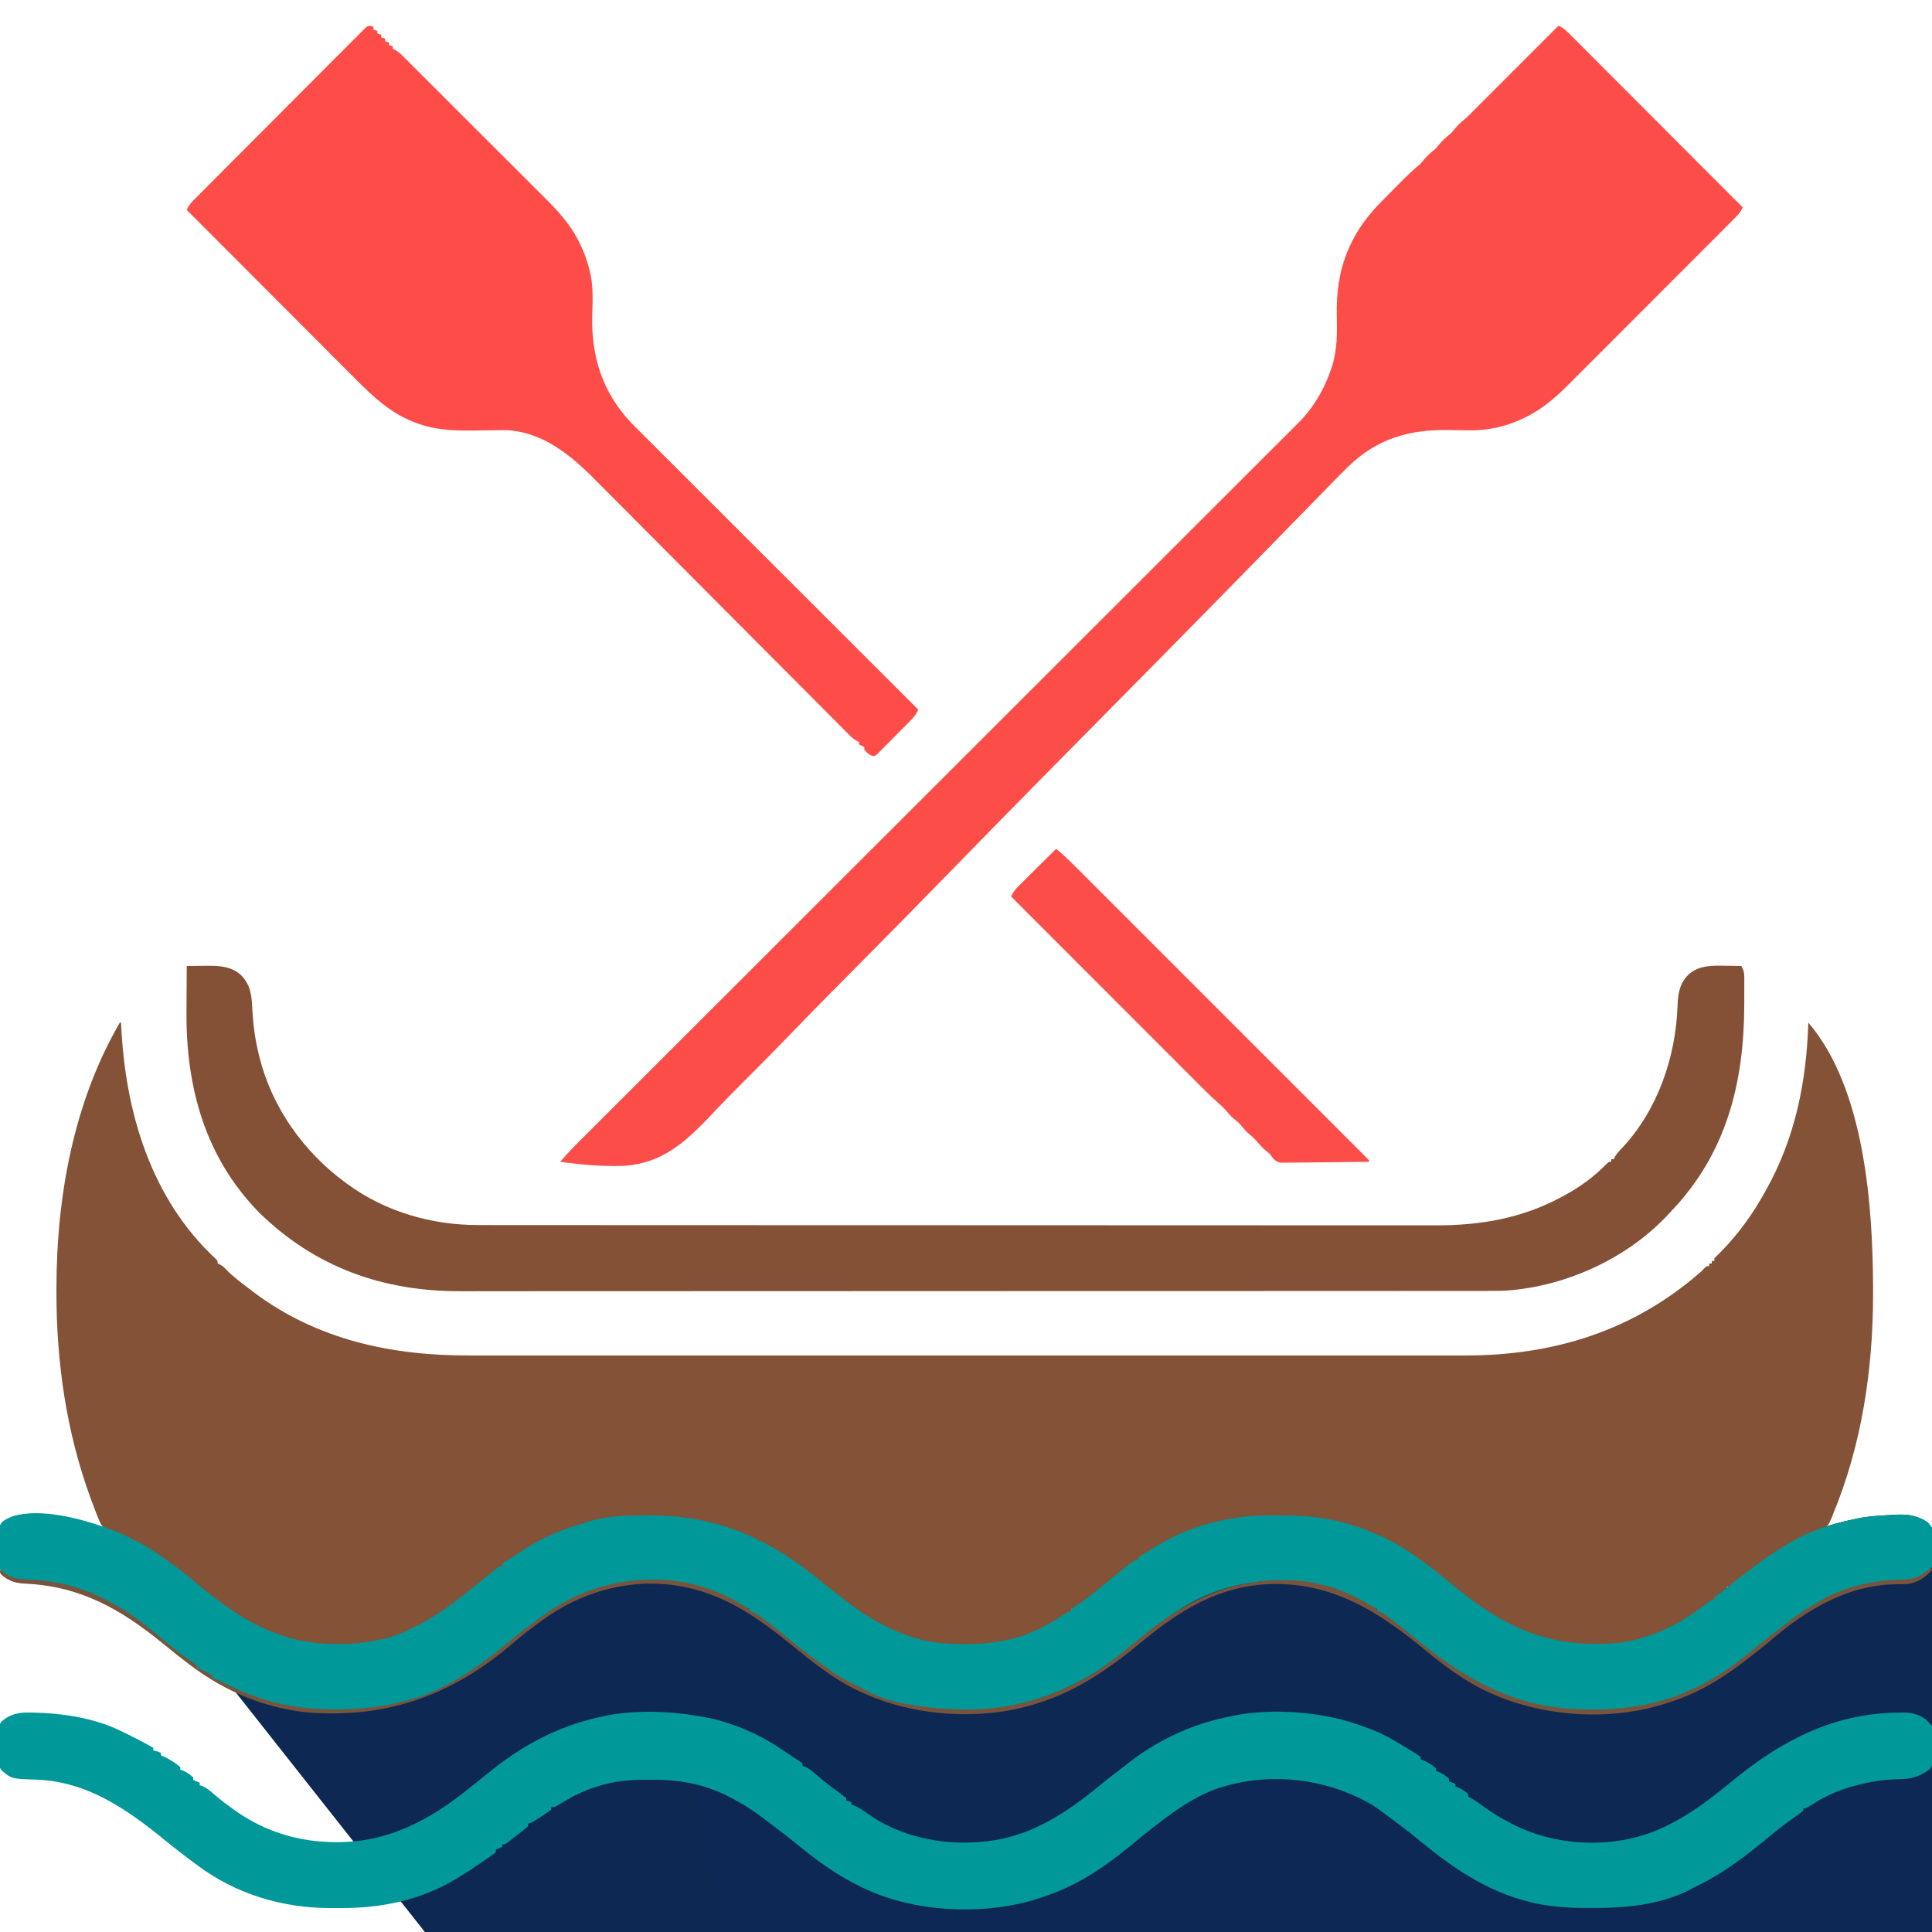 <svg width="1500" height="1500" viewBox="0 0 1500 1500" fill="none" xmlns="http://www.w3.org/2000/svg"><g clip-path="url(#clip0_1_141)"><path d="M82 1186C83.209 1186.43 84.418 1186.86 85.664 1187.3 92.992 1190.08 99.934 1193.37 106.875 1197 107.648 1197.4 108.42 1197.81 109.216 1198.22 118.076 1202.96 126.174 1208.74 134.25 1214.69 135.078 1215.3 135.905 1215.91 136.758 1216.53 142.154 1220.54 147.351 1224.71 152.438 1229.1 158.106 1233.99 163.987 1238.55 170 1243 170.65 1243.48 171.3 1243.96 171.969 1244.46 198.45 1263.92 226.15 1276.42 259.628 1276.32 261.8 1276.31 263.971 1276.34 266.143 1276.36 276.098 1276.41 285.277 1275.16 295 1273 296.133 1272.76 297.265 1272.51 298.432 1272.26 305.438 1270.71 311.588 1268.18 318 1265 319.092 1264.48 320.184 1263.97 321.309 1263.44 339.241 1254.8 354.582 1242.85 369.938 1230.31 373.898 1227.08 377.874 1223.87 381.875 1220.69 382.758 1219.98 382.758 1219.98 383.66 1219.25 387.769 1216 387.769 1216 390 1216 390 1215.34 390 1214.68 390 1214 392.09 1212.48 392.09 1212.48 394.938 1210.75 398.41 1208.61 401.836 1206.45 405.188 1204.13 418.933 1194.95 433.123 1188.59 448.977 1183.9 450.774 1183.37 452.564 1182.8 454.336 1182.19 470.101 1176.85 487.152 1176.45 503.625 1176.56 504.582 1176.57 505.538 1176.57 506.524 1176.57 557.856 1176.81 598.06 1195.18 637.111 1227.45 641.744 1231.25 646.468 1234.94 651.209 1238.61 652.429 1239.56 653.645 1240.51 654.857 1241.46 671.778 1254.79 689.873 1265.45 710.562 1271.75 711.21 1271.95 711.858 1272.15 712.526 1272.35 724.34 1275.75 736.286 1276.41 748.5 1276.38 749.243 1276.38 749.985 1276.38 750.751 1276.38 763.183 1276.35 774.96 1275.29 787 1272 788.124 1271.7 789.248 1271.4 790.406 1271.09 802.801 1267.32 814.101 1261.25 824.897 1254.2 829.815 1251 829.815 1251 832 1251 832 1250.34 832 1249.68 832 1249 833.477 1247.88 833.477 1247.88 835.625 1246.56 844.63 1240.75 852.844 1233.77 861.132 1226.99 880.691 1211 880.691 1211 884 1211 884 1210.34 884 1209.68 884 1209 885.864 1207.69 887.795 1206.48 889.75 1205.31 890.336 1204.96 890.922 1204.61 891.526 1204.25 892.747 1203.52 893.97 1202.79 895.195 1202.07 896.875 1201.07 898.547 1200.07 900.219 1199.06 906.006 1195.61 911.737 1192.49 918 1190 919.775 1189.29 919.775 1189.29 921.586 1188.57 943.126 1180.13 964.421 1176.46 987.506 1176.61 990.366 1176.62 993.225 1176.61 996.086 1176.59 1012.64 1176.57 1029.16 1178.09 1045.12 1182.69 1046.03 1182.94 1046.93 1183.19 1047.85 1183.46 1057.24 1186.2 1066.17 1189.83 1075 1194 1075.99 1194.47 1075.99 1194.47 1077 1194.94 1087.79 1200.14 1097.41 1206.88 1107 1214 1107.57 1214.43 1108.15 1214.85 1108.74 1215.29 1114.64 1219.68 1120.35 1224.27 1125.99 1228.97 1159.66 1257.01 1192.24 1276.21 1237.06 1276.25 1237.75 1276.25 1238.44 1276.25 1239.14 1276.25 1249.72 1276.24 1259.72 1275.7 1270 1273 1270.66 1272.83 1271.32 1272.66 1272 1272.48 1292.41 1267.03 1310.23 1256.62 1326.74 1243.62 1329 1242 1329 1242 1331 1242 1331 1241.34 1331 1240.68 1331 1240 1332.4 1239.04 1333.81 1238.09 1335.24 1237.19 1337.03 1235.98 1338.6 1234.67 1340.21 1233.25 1344.03 1229.94 1347.98 1226.86 1352 1223.81 1352.74 1223.25 1353.47 1222.69 1354.23 1222.12 1356.48 1220.41 1358.74 1218.7 1361 1217 1361.69 1216.48 1362.38 1215.96 1363.09 1215.43 1370.51 1209.85 1377.92 1204.6 1386 12e2 1386.98 1199.39 1387.97 1198.78 1388.98 1198.14 1405.34 1188.22 1423.33 1182.72 1442 1179 1443.16 1178.77 1444.32 1178.53 1445.52 1178.29 1453.36 1176.96 1461.31 1176.59 1469.25 1176.19 1470.35 1176.12 1471.45 1176.06 1472.59 1175.99 1484.79 1175.49 1490.38 1177.58 15e2 1186c0 103.62.0 207.24.0 314-495 0-990 0-15e2.0.0-104.28.0-208.56.0-316C21.29 1168.03 58.316 1177.52 82 1186z" fill="#0e2854"/><path d="M93 794C93.33 794 93.66 794 94 794 94.04 794.869 94.079 795.737 94.12 796.633c3.186 66.812 22.981 134.031 73.559 180.924C169 979 169 979 169 981 169.601 981.269 170.201 981.539 170.82 981.816 173.015 983.008 174.213 984.101 175.875 985.938 181.37 991.598 187.739 996.23 194 1001 194.897 1001.69 195.794 1002.38 196.719 1003.1 246.062 1040.18 303.672 1052.54 364.314 1052.39 368.582 1052.38 372.851 1052.39 377.119 1052.4 384.572 1052.41 392.024 1052.41 399.477 1052.4 410.56 1052.39 421.643 1052.39 432.727 1052.4 452.529 1052.42 472.331 1052.42 492.133 1052.41 509.463 1052.4 526.792 1052.4 544.121 1052.4 545.273 1052.4 546.425 1052.4 547.612 1052.4 552.289 1052.4 556.966 1052.4 561.643 1052.41 605.465 1052.41 649.286 1052.41 693.108 1052.39 731.996 1052.38 770.884 1052.38 809.771 1052.39 853.517 1052.41 897.263 1052.41 941.009 1052.4 945.677 1052.4 950.345 1052.4 955.013 1052.4c1.149.0 2.298.0 3.482.0C975.809 1052.4 993.124 1052.4 1010.44 1052.41 1030.13 1052.42 1049.83 1052.42 1069.53 1052.4 1080.54 1052.39 1091.54 1052.39 1102.55 1052.4 1109.92 1052.41 1117.29 1052.4 1124.66 1052.39 1128.85 1052.38 1133.04 1052.38 1137.22 1052.39 1206.33 1052.56 1268.71 1033.12 1321 987 1321.74 986.233 1322.49 985.466 1323.25 984.676 1325 983 1325 983 1327 983 1327 982.34 1327 981.68 1327 981 1327.66 981 1328.32 981 1329 981 1329 980.34 1329 979.68 1329 979 1329.66 979 1330.32 979 1331 979 1331 978.34 1331 977.68 1331 977 1332.62 975.292 1334.3 973.632 1336 972 1349.43 958.325 1360.73 942.763 1370 926 1370.43 925.235 1370.86 924.471 1371.3 923.683 1393.93 883.049 1402.47 840.024 1404 794 1447.91 845.011 1454.22 937.666 1454.25 1001.81 1454.25 1003.52 1454.25 1003.52 1454.25 1005.27 1454.2 1063.4 1445.43 1122.07 1423 1176 1422.65 1176.91 1422.3 1177.82 1421.94 1178.76 1419.98 1183.36 1418.48 1186.28 1413.8 1188.34 1412.17 1188.9 1410.53 1189.43 1408.88 1189.94 1392.71 1195.64 1378.6 1204.68 1365 1215 1364.44 1215.43 1363.87 1215.85 1363.29 1216.29 1358.57 1219.87 1353.89 1223.49 1349.26 1227.18 1348.45 1227.82 1347.64 1228.46 1346.81 1229.12 1346.12 1229.68 1345.42 1230.24 1344.71 1230.82 1343 1232 1343 1232 1341 1232 1340.67 1232.99 1340.34 1233.98 1340 1235 1338.44 1236.39 1338.44 1236.39 1336.56 1237.69 1335.95 1238.12 1335.33 1238.56 1334.69 1239.01 1333 1240 1333 1240 1331 1240 1331 1240.66 1331 1241.32 1331 1242 1329.54 1243.31 1329.54 1243.31 1327.48 1244.79 1326.73 1245.34 1325.98 1245.88 1325.21 1246.44 1324.4 1247.02 1323.59 1247.59 1322.75 1248.19 1321.93 1248.77 1321.11 1249.36 1320.26 1249.97 1314.03 1254.37 1307.73 1258.39 1301 1262 1300.27 1262.42 1299.54 1262.85 1298.79 1263.28 1269.26 1279.47 1229.59 1281.88 1197.5 1272.81 1177.63 1266.78 1160.38 1256.6 1144 1244 1143.42 1243.55 1142.84 1243.11 1142.23 1242.64 1136.82 1238.47 1131.47 1234.22 1126.2 1229.88 1099.21 1207.64 1071.29 1189.59 1036.81 1181.75 1036.15 1181.6 1035.49 1181.45 1034.8 1181.29 1032.54 1180.81 1030.28 1180.4 1028 1180 1026.46 1179.73 1026.46 1179.73 1024.89 1179.46 1014.48 1177.85 1004.2 1177.66 993.686 1177.68 990.768 1177.69 987.851 1177.66 984.934 1177.64 968.841 1177.58 953.379 1179.23 937.938 1183.94 937.105 1184.18 936.273 1184.42 935.416 1184.66 919.101 1189.47 901.342 1197.35 887.727 1207.73 886 1209 886 1209 884 1209 884 1209.66 884 1210.32 884 1211 882.052 1212.49 880.096 1213.88 878.063 1215.25 872.294 1219.25 866.825 1223.5 861.438 1228c-25.191 21-25.191 21-29.438 21C832 1249.66 832 1250.32 832 1251 830.506 1252.16 830.506 1252.16 828.414 1253.43 827.654 1253.89 826.894 1254.35 826.11 1254.83 825.29 1255.32 824.47 1255.81 823.625 1256.31 822.79 1256.81 821.955 1257.31 821.095 1257.83 790.93 1275.76 753.573 1282.82 718.918 1275.1 717.609 1274.74 716.304 1274.37 715 1274 714.194 1273.77 713.388 1273.55 712.557 1273.32 686.194 1265.73 665.257 1250.85 644.25 1233.69 602.872 1199.93 561.316 1177.23 506.716 1177.61 503.934 1177.63 501.154 1177.61 498.373 1177.59 482.215 1177.57 466.317 1179.19 450.813 1183.94 449.977 1184.18 449.141 1184.42 448.279 1184.66 443.335 1186.12 438.688 1187.93 434.008 1190.08 431.503 1191.23 428.944 1192.2 426.375 1193.19 414.869 1197.97 404.585 1205.1 394.512 1212.35 392 1214 392 1214 390 1214 390 1214.66 390 1215.32 390 1216 388.2 1217.52 386.395 1218.92 384.5 1220.31 379.353 1224.17 374.337 1228.15 369.375 1232.25 363.408 1237.14 357.323 1241.84 351.125 1246.44 350.365 1247 349.605 1247.57 348.822 1248.16 322.813 1267.25 294.643 1277.48 262.25 1277.31 261.498 1277.31 260.746 1277.31 259.971 1277.3 249.067 1277.25 238.55 1277.03 228 1274 227.194 1273.77 226.388 1273.55 225.557 1273.32 198.737 1265.6 177.171 1250.35 155.981 1232.65 145.969 1224.3 135.718 1216.43 125 1209 124.295 1208.51 123.59 1208.01 122.864 1207.51 117.053 1203.52 111.001 1200.18 104.75 1196.94 103.236 1196.14 103.236 1196.14 101.692 1195.33 95.391 1192.08 89.278 1189.34 82.426 1187.45 78.655 1185.19 77.616 1181.98 76 1178 75.651 1177.14 75.303 1176.29 74.944 1175.4 73.802 1172.51 72.706 1169.6 71.625 1166.69 71.034 1165.09 71.034 1165.09 70.43 1163.47c-18.938-51.52-26.683-106.04-26.618-160.78C43.813 1001.67 43.814 1000.66 43.815 999.615 43.957 928.843 57.127 855.825 93 794z" fill="#845236"/><path d="M1499 1371C1499.33 1371 1499.66 1371 15e2 1371 15e2 1413.57 15e2 1456.14 15e2 15e2c-495 0-990 0-15e2.0C0 1458.09.0 1416.18.0 1373 .99 1373.33 1.98 1373.66 3 1374 3 1374.66 3 1375.32 3 1376 10.274 1379.18 17.103 1380.24 24.938 1380.44 44.745 1381.25 63.329 1385.93 81 1395 81.92 1395.47 81.92 1395.47 82.858 1395.95 93.733 1401.6 103.396 1408.42 113 1416 113.879 1416.69 114.758 1417.38 115.664 1418.09 119.337 1421 122.96 1423.97 126.566 1426.96 136.059 1434.8 145.812 1442.09 156 1449 156.611 1449.42 157.222 1449.84 157.851 1450.27 189.133 1471.53 224.087 1480.69 261.688 1480.44 263.123 1480.43 263.123 1480.43 264.588 1480.43 279.708 1480.36 294.239 1479.54 309 1476 310.149 1475.74 310.149 1475.74 311.321 1475.46 329.388 1471.16 346.503 1463.13 362 1453 363.079 1452.31 364.158 1451.62 365.27 1450.9 370.826 1447.27 376.127 1443.46 381.258 1439.25 383 1438 383 1438 385 1438 385 1437.34 385 1436.68 385 1436 386.65 1435.34 388.3 1434.68 390 1434 390 1433.34 390 1432.68 390 1432 391.638 1430.69 393.338 1429.45 395.062 1428.25 398.54 1425.79 401.882 1423.33 405.062 1420.5 408 1418 408 1418 410 1418 410 1417.34 410 1416.68 410 1416 411.437 1414.76 411.437 1414.76 413.43 1413.4 414.143 1412.91 414.855 1412.42 415.59 1411.91 416.721 1411.15 416.721 1411.15 417.875 1410.38 418.621 1409.86 419.368 1409.34 420.137 1408.81 425.734 1405 425.734 1405 428 1405 428 1404.34 428 1403.68 428 1403 431.646 1400.96 435.32 1398.98 439 1397 439.584 1396.68 440.168 1396.36 440.769 1396.03 448.627 1391.73 456.487 1388.25 465.062 1385.62 465.828 1385.39 466.594 1385.15 467.383 1384.9 479.76 1381.33 492.497 1380.63 505.312 1380.69c.673.0 1.346.0 2.039.0C518.146 1380.74 528.514 1381.34 539 1384 539.98 1384.24 539.98 1384.24 540.98 1384.49 558.501 1388.97 574.439 1397.42 589 1408 589.635 1408.46 590.269 1408.91 590.923 1409.39 599.423 1415.54 607.572 1422.07 615.64 1428.78 644.024 1452.29 675.023 1471.91 712 1478 713.544 1478.26 713.544 1478.26 715.12 1478.53 726.207 1480.23 737.179 1480.4 748.375 1480.38 749.344 1480.37 750.314 1480.37 751.312 1480.37 772.407 1480.33 792.043 1478.15 812 1471 813.173 1470.62 814.346 1470.24 815.555 1469.85 835.535 1463.22 853.733 1451.17 870 1438 870.624 1437.5 871.247 1436.99 871.89 1436.47 874.59 1434.28 877.287 1432.09 879.979 1429.9 886.061 1424.93 892.199 1420.05 898.403 1415.24 899.889 1414.09 901.363 1412.91 902.836 1411.74 917.072 1400.63 932.689 1391.31 950 1386 950.811 1385.75 951.622 1385.49 952.458 1385.23 975.155 1378.45 1003.03 1378.12 1026 1384 1026.65 1384.16 1027.3 1384.32 1027.96 1384.49 1056.47 1391.77 1079.51 1409.74 1101.81 1428.13 1128 1449.73 1155.67 1467.87 1189 1476 1189.86 1476.21 1190.72 1476.42 1191.61 1476.64 1225.78 1484.54 1266.02 1482.81 1299 1471 1300.17 1470.62 1301.35 1470.24 1302.55 1469.85 1311.62 1466.84 1319.77 1462.78 1328 1458 1328.64 1457.63 1329.28 1457.25 1329.95 1456.87 1345.01 1448.02 1358.47 1437.18 1371.88 1426.04 1378.13 1420.86 1384.51 1415.87 1391 1411 1391.75 1410.43 1392.51 1409.86 1393.29 1409.28 1397.73 1406 1397.73 1406 14e2 1406 14e2 1405.34 14e2 1404.68 14e2 1404 1415.91 1394.94 1430.95 1386.95 1449 1383 1449.89 1382.8 1450.77 1382.61 1451.69 1382.41 1459.21 1380.95 1466.71 1380.65 1474.35 1380.52 1483.85 1380.24 1492.15 1377.85 1499 1371z" fill="#0d2854"/><path d="M1210 20C1214.04 21.615 1216.75 24.48 1219.76 27.517 1220.33 28.087 1220.9 28.656 1221.49 29.243 1223.4 31.153 1225.31 33.07 1227.21 34.987 1228.58 36.357 1229.95 37.727 1231.32 39.096 1235.05 42.816 1238.76 46.543 1242.47 50.271 1246.36 54.165 1250.24 58.053 1254.13 61.942 1261.49 69.308 1268.84 76.679 1276.2 84.052 1284.57 92.445 1292.94 100.833 1301.32 109.22 1318.55 126.474 1335.78 143.734 1353 161 1351.37 165.093 1348.44 167.843 1345.37 170.887 1344.79 171.472 1344.21 172.057 1343.61 172.66 1341.66 174.622 1339.7 176.576 1337.74 178.53 1336.34 179.934 1334.95 181.339 1333.55 182.744 1329.74 186.563 1325.93 190.376 1322.11 194.187 1318.93 197.373 1315.74 200.562 1312.56 203.751 1305.04 211.282 1297.51 218.808 1289.98 226.331 1282.24 234.075 1274.49 241.827 1266.76 249.585 1260.11 256.254 1253.45 262.917 1246.79 269.575 1242.81 273.548 1238.84 277.522 1234.88 281.502 1231.14 285.253 1227.39 288.996 1223.64 292.733 1222.27 294.099 1220.91 295.468 1219.55 296.839 1209.57 306.872 1199.44 316.209 1186.75 322.75 1186.04 323.121 1185.33 323.491 1184.6 323.873 1170.71 330.87 1155.7 334.421 1140.17 334.09 1138.13 334.069 1136.1 334.049 1134.06 334.029 1130.91 333.986 1127.76 333.938 1124.61 333.884 1094.08 333.399 1069.36 340.518 1047.05 361.992 1039.59 369.288 1032.34 376.792 1025.06 384.264 1022.36 387.031 1019.66 389.793 1016.96 392.556 1012.24 397.389 1007.51 402.223 1002.79 407.058c-13.136 13.454-26.288 26.892-39.443 40.328C962.652 448.096 961.957 448.807 961.24 449.539c-22.712 23.199-45.475 46.347-68.279 69.455C892.214 519.752 891.466 520.509 890.696 521.29 875.252 536.94 859.802 552.584 844.345 568.221 835.6 577.067 826.857 585.915 818.116 594.764 817.325 595.565 816.534 596.365 815.719 597.19 790.116 623.108 764.632 649.14 739.207 675.232 713.015 702.109 686.705 728.865 660.244 755.477 656.494 759.248 652.746 763.02 648.999 766.793 647.893 767.907 647.893 767.907 646.764 769.043 634.976 780.918 623.317 792.913 611.703 804.959 599.988 817.105 588.142 829.111 576.159 840.994 569.686 847.419 563.282 853.887 557.036 860.534 535.03 883.899 516.003 903.946 482.383 905.231 466.524 905.595 450.691 904.213 435 902 439.918 896.07 445.228 890.637 450.683 885.202 451.667 884.218 452.651 883.234 453.634 882.25 456.336 879.548 459.04 876.849 461.745 874.151 464.688 871.214 467.629 868.274 470.569 865.335 475.723 860.184 480.878 855.035 486.034 849.887 493.702 842.231 501.368 834.573 509.032 826.915 521.136 814.819 533.242 802.726 545.35 790.633 564.568 771.439 583.781 752.24 602.993 733.039 610.385 725.651 617.778 718.264 625.17 710.876 626.402 709.645 626.402 709.645 627.659 708.389c19.548-19.537 39.098-39.072 58.648-58.607C687.591 648.5 687.591 648.5 688.9 647.192 708.86 627.247 728.821 607.304 748.784 587.363 750.073 586.077 750.073 586.077 751.387 584.764 758.309 577.85 765.231 570.936 772.153 564.022 800.686 535.521 829.214 507.016 857.736 478.505 861.763 474.479 865.79 470.454 869.817 466.429 870.61 465.636 871.402 464.844 872.219 464.028c12.76-12.755 25.526-25.504 38.294-38.251 12.829-12.808 25.653-25.621 38.471-38.44C956.601 379.72 964.222 372.108 971.849 364.501 976.943 359.42 982.031 354.333 987.116 349.242 990.013 346.341 992.912 343.443 995.818 340.551 998.465 337.917 1001.1 335.277 1003.74 332.631 1005.13 331.239 1006.52 329.854 1007.92 328.47 1019.69 316.608 1028.03 302.61 1033.38 286.812 1033.73 285.764 1033.73 285.764 1034.1 284.693 1038.37 271.332 1038.18 258.286 1037.88 244.437 1037.2 210.046 1046.91 183.132 1071.01 158.047 1075.56 153.375 1080.15 148.745 1084.75 144.125 1085.25 143.621 1085.75 143.116 1086.27 142.597 1091.67 137.171 1097.15 131.94 1103 127 1103.82 126.01 1104.65 125.02 1105.5 124 1107.92 121.095 1110.42 118.896 1113.31 116.5 1115.25 114.857 1115.25 114.857 1117.5 112 1119.92 109.095 1122.42 106.896 1125.31 104.5 1127.25 102.857 1127.25 102.857 1129.5 1e2 1131.88 97.148 1134.29 94.92 1137.16 92.59 1139.57 90.513 1141.76 88.256 1144 86 1145.04 84.964 1146.07 83.928 1147.11 82.893 1147.67 82.331 1148.23 81.769 1148.81 81.189 1179.41 50.595 1179.41 50.595 1210 20z" fill="#fd4d48"/><path d="M22.937 1329.62C24.372 1329.64 24.372 1329.64 25.836 1329.66 48.845 1330.14 73.159 1333.8 94 1344 94.624 1344.3 95.249 1344.6 95.892 1344.92 103.72 1348.71 111.465 1352.65 119 1357 119 1357.66 119 1358.32 119 1359 119.619 1359.14 120.237 1359.29 120.875 1359.44 123 1360 123 1360 125 1361 125 1361.66 125 1362.32 125 1363 125.715 1363.26 126.431 1363.52 127.168 1363.78 130.172 1365.07 132.635 1366.63 135.312 1368.5 136.195 1369.11 137.078 1369.72 137.988 1370.34 138.652 1370.89 139.316 1371.44 140 1372 140 1372.66 140 1373.32 140 1374 140.722 1374.25 141.444 1374.49 142.187 1374.75 145.276 1376.12 147.51 1377.72 150 1380 150 1380.66 150 1381.32 150 1382 151.65 1382.66 153.3 1383.32 155 1384 155 1384.66 155 1385.32 155 1386 155.709 1386.23 156.418 1386.47 157.148 1386.71 160.523 1388.24 162.833 1390.19 165.625 1392.62 171.208 1397.4 176.958 1401.81 183 1406 183.813 1406.57 184.627 1407.14 185.465 1407.73 205.65 1421.29 228.771 1428.85 253 1430 253.862 1430.04 254.724 1430.09 255.612 1430.13 298.86 1432.02 333.386 1413.74 366 1387 370.981 1382.98 375.987 1378.98 381 1375 381.561 1374.55 382.122 1374.11 382.701 1373.65 409.306 1352.55 437.59 1338.43 471 1332 471.689 1331.87 472.378 1331.73 473.088 1331.59 494.203 1327.73 518.9 1328.42 540 1332 540.693 1332.1 541.386 1332.2 542.101 1332.31 564.246 1335.64 586.428 1344.58 605 1357 606.158 1357.75 607.317 1358.51 608.477 1359.26 611.339 1361.15 614.172 1363.06 617 1365 618.1 1365.69 619.199 1366.39 620.332 1367.1 621.212 1367.73 622.093 1368.35 623 1369 623 1369.66 623 1370.32 623 1371 623.705 1371.23 624.41 1371.46 625.137 1371.7 628.545 1373.25 631.051 1375.41 633.812 1377.87 639.629 1382.96 645.699 1387.6 651.97 1392.11 653.681 1393.36 655.345 1394.68 657 1396 657 1396.66 657 1397.32 657 1398 658.32 1398.33 659.64 1398.66 661 1399 661 1399.66 661 1400.32 661 1401 661.733 1401.27 662.467 1401.54 663.223 1401.82 665.891 1402.95 668.055 1404.24 670.437 1405.87 671.158 1406.37 671.879 1406.86 672.621 1407.37 674.374 1408.57 676.127 1409.78 677.879 1410.98 706.991 1429.82 745.186 1434.53 778.802 1427.5 808.864 1420.65 832.95 1403.53 856.336 1384.17 860.382 1380.87 864.528 1377.71 868.68 1374.54 870.889 1372.86 873.08 1371.15 875.258 1369.43 882.511 1363.7 889.945 1358.56 898 1354 898.699 1353.6 899.397 1353.21 900.117 1352.8 918.58 1342.42 937.195 1335.92 958 1332 958.686 1331.87 959.372 1331.73 960.079 1331.6 981.053 1327.75 1006.06 1328.2 1027 1332 1027.81 1332.14 1028.61 1332.28 1029.44 1332.42 1040.9 1334.49 1051.74 1337.74 1062.62 1341.87 1063.68 1342.27 1064.73 1342.67 1065.82 1343.08 1073.33 1346.05 1080.13 1349.78 1087 1354 1087.81 1354.48 1088.61 1354.97 1089.44 1355.46 1091.55 1356.73 1093.65 1358.02 1095.75 1359.31 1096.46 1359.74 1097.17 1360.17 1097.9 1360.61 1099.63 1361.69 1101.32 1362.84 1103 1364 1103 1364.66 1103 1365.32 1103 1366 1104.02 1366.34 1104.02 1366.34 1105.06 1366.69 1108.7 1368.31 1112.03 1370.33 1115 1373 1115 1373.66 1115 1374.32 1115 1375 1115.72 1375.25 1116.44 1375.49 1117.19 1375.75 1120.28 1377.12 1122.51 1378.72 1125 1381 1125 1381.66 1125 1382.32 1125 1383 1126.65 1383.66 1128.3 1384.32 1130 1385 1130 1385.66 1130 1386.32 1130 1387 1130.72 1387.25 1131.44 1387.49 1132.19 1387.75 1135.28 1389.12 1137.51 1390.72 1140 1393 1140 1393.66 1140 1394.32 1140 1395 1140.58 1395.28 1141.17 1395.55 1141.77 1395.84 1143.91 1396.95 1145.77 1398.18 1147.72 1399.61 1148.42 1400.11 1149.12 1400.62 1149.84 1401.14 1150.57 1401.67 1151.31 1402.2 1152.06 1402.75 1158.5 1407.34 1164.89 1411.51 1172 1415 1173.08 1415.56 1174.16 1416.12 1175.27 1416.7 1206.26 1432.42 1245.16 1434.89 1278.15 1424.11 1303.5 1415.36 1324.3 1399.78 1344.82 1382.86 1382.74 1351.6 1423.38 1330.19 1473.56 1329.69 1474.54 1329.66 1475.52 1329.63 1476.52 1329.6 1483.7 1329.54 1489.94 1330.67 1495.62 1335.33 1496.81 1336.5 1497.91 1337.74 1499 1339 1499.33 1339.33 1499.66 1339.66 15e2 1340 1500.34 1344.32 1500.4 1348.65 1500.46 1352.99 1500.49 1354.45 1500.53 1355.9 1500.58 1357.36 1501.04 1369.4 1501.04 1369.4 1498.54 1373.26 1496.75 1374.83 1495.13 1375.94 1493 1377 1492.08 1377.48 1492.08 1377.48 1491.13 1377.96 1486.64 1380.06 1482.47 1381.1 1477.54 1381.21 1466.68 1381.54 1456.58 1382.39 1446 1385 1444.76 1385.29 1443.52 1385.58 1442.24 1385.87 1429.48 1389.02 1418.06 1393.94 1407 1401c-4.75 3-4.75 3-7 3C14e2 1404.66 14e2 1405.32 14e2 1406 1397.91 1407.62 1395.81 1409.13 1393.62 1410.62 1386.69 1415.47 1380.1 1420.62 1373.57 1426 1355.93 1440.55 1338.46 1454.33 1317.72 1464.17 1315.5 1465.24 1313.35 1466.44 1311.19 1467.62 1288.31 1479.05 1261.77 1481.43 1236.62 1481.38 1235.17 1481.37 1235.17 1481.37 1233.68 1481.37 1218.47 1481.33 1203.85 1480.65 1189 1477 1188.12 1476.79 1187.24 1476.57 1186.34 1476.35 1154.42 1468.26 1128.31 1450.54 1103.23 1429.91 1093.74 1422.11 1084.03 1414.69 1074.07 1407.5 1072.76 1406.55 1071.45 1405.59 1070.15 1404.62 1066.14 1401.67 1062.03 1399.26 1057.56 1397.06 1056.87 1396.72 1056.18 1396.38 1055.47 1396.03 1020.97 1379.36 980.607 1376.44 944.267 1388.94 927.29 1395.12 913.182 1405.03 899 1416 898.109 1416.69 898.109 1416.69 897.199 1417.39 891.705 1421.63 886.268 1425.93 880.945 1430.38 860.035 1447.87 838.077 1463.32 812 1472 810.893 1472.4 809.785 1472.8 808.644 1473.21 775.929 1484.4 735.534 1485.23 702 1477 701.121 1476.79 700.242 1476.57 699.336 1476.35 669.127 1468.69 643.79 1452.5 619.971 1432.88 613.135 1427.25 606.124 1421.87 599.051 1416.55 597.079 1415.06 595.117 1413.56 593.156 1412.05 584.539 1405.51 575.642 1399.91 566 1395 565.048 1394.51 565.048 1394.51 564.076 1394.02 546.493 1385.21 527.511 1381.81 507.976 1381.81 505.966 1381.81 503.957 1381.79 501.947 1381.78 489.369 1381.76 477.121 1382.87 465.062 1386.62 464.226 1386.88 463.39 1387.14 462.528 1387.4 452.442 1390.63 443.1 1395.29 434.187 1401 431 1403 431 1403 428 1403 428 1403.66 428 1404.32 428 1405 425.594 1406.78 423.193 1408.44 420.687 1410.06 419.997 1410.52 419.307 1410.98 418.596 1411.46 415.71 1413.35 413.298 1414.9 410 1416 410 1416.66 410 1417.32 410 1418 407.786 1419.89 405.564 1421.68 403.25 1423.44 402.616 1423.93 401.982 1424.42 401.328 1424.92 400.1 1425.87 398.869 1426.81 397.635 1427.75 396.302 1428.77 394.985 1429.81 393.672 1430.85 392 1432 392 1432 390 1432 390 1432.66 390 1433.32 390 1434 388.35 1434.66 386.7 1435.32 385 1436 385 1436.66 385 1437.32 385 1438 383.614 1439.22 383.614 1439.22 381.668 1440.57 380.602 1441.32 380.602 1441.32 379.515 1442.09 378.747 1442.62 377.979 1443.14 377.187 1443.69 376.017 1444.5 376.017 1444.5 374.823 1445.33 368.975 1449.38 363.083 1453.32 357 1457 355.984 1457.63 354.968 1458.27 353.922 1458.92 326.92 1475.15 296.029 1481.6 264.791 1481.39 262.001 1481.38 259.212 1481.39 256.422 1481.41 219.258 1481.45 182.855 1470.48 153 1448 151.803 1447.12 150.605 1446.24 149.406 1445.36 142.49 1440.25 135.711 1435.01 129.062 1429.56 99.308 1405.19 68.072 1383.04 28.135 1381.71 8.937 1381.04 8.937 1381.04 1.315 1374.57-1.041 1371.76-.855 1368.51-.797 1365.03-.803 1364.27-.808 1363.52-.814 1362.73-.818 1361.14-.807 1359.54-.782 1357.94-.75 1355.51-.782 1353.07-.82 1350.64-.816 1349.08-.809 1347.52-.797 1345.97-.809 1345.24-.821 1344.52-.834 1343.77-.756 1340.95-.563 1338.68 1.275 1336.46 8 1330.71 14.428 1329.49 22.937 1329.62z" fill="#009898"/><path d="M82 1186C83.209 1186.43 84.418 1186.86 85.664 1187.3 92.992 1190.08 99.934 1193.37 106.875 1197 107.648 1197.4 108.42 1197.81 109.216 1198.22 118.076 1202.96 126.174 1208.74 134.25 1214.69 135.078 1215.3 135.906 1215.91 136.758 1216.53 142.154 1220.54 147.351 1224.71 152.438 1229.1 158.106 1233.99 163.987 1238.55 170 1243 170.65 1243.48 171.3 1243.96 171.969 1244.46 198.45 1263.92 226.15 1276.42 259.628 1276.32 261.8 1276.31 263.971 1276.34 266.143 1276.36 276.098 1276.41 285.277 1275.16 295 1273 296.133 1272.76 297.265 1272.51 298.432 1272.26 305.438 1270.71 311.588 1268.18 318 1265 319.092 1264.48 320.184 1263.97 321.309 1263.44 339.242 1254.8 354.582 1242.85 369.938 1230.31 373.898 1227.08 377.874 1223.87 381.875 1220.69 382.759 1219.98 382.759 1219.98 383.66 1219.25 387.769 1216 387.769 1216 390 1216 390 1215.34 390 1214.68 390 1214 392.09 1212.48 392.09 1212.48 394.938 1210.75 398.41 1208.61 401.836 1206.45 405.188 1204.13 418.933 1194.95 433.123 1188.59 448.977 1183.9 450.774 1183.37 452.564 1182.8 454.336 1182.19 470.101 1176.85 487.152 1176.45 503.625 1176.56 504.582 1176.57 505.538 1176.57 506.524 1176.57 557.856 1176.81 598.061 1195.18 637.111 1227.45 641.745 1231.25 646.469 1234.94 651.21 1238.61 652.429 1239.56 653.645 1240.51 654.857 1241.46 671.778 1254.79 689.873 1265.45 710.563 1271.75 711.211 1271.95 711.858 1272.15 712.526 1272.35 724.34 1275.75 736.286 1276.41 748.5 1276.38 749.243 1276.38 749.985 1276.38 750.751 1276.38 763.183 1276.35 774.961 1275.29 787 1272 788.124 1271.7 789.248 1271.4 790.406 1271.09 802.801 1267.32 814.101 1261.25 824.898 1254.2 829.815 1251 829.815 1251 832 1251 832 1250.34 832 1249.68 832 1249 833.477 1247.88 833.477 1247.88 835.625 1246.56 844.63 1240.75 852.844 1233.77 861.132 1226.99 880.692 1211 880.692 1211 884 1211 884 1210.34 884 1209.68 884 1209 885.864 1207.69 887.795 1206.48 889.75 1205.31 890.336 1204.96 890.923 1204.61 891.526 1204.25 892.747 1203.52 893.97 1202.79 895.195 1202.07 896.876 1201.07 898.548 1200.07 900.219 1199.06 906.006 1195.61 911.738 1192.49 918 1190 919.775 1189.29 919.775 1189.29 921.586 1188.57 943.127 1180.13 964.421 1176.46 987.506 1176.61 990.366 1176.62 993.226 1176.61 996.086 1176.59 1012.64 1176.57 1029.16 1178.09 1045.13 1182.69 1046.03 1182.94 1046.93 1183.19 1047.85 1183.46 1057.24 1186.2 1066.17 1189.83 1075 1194 1075.99 1194.47 1075.99 1194.47 1077 1194.94 1087.79 1200.14 1097.41 1206.88 1107 1214 1107.57 1214.43 1108.15 1214.85 1108.74 1215.29 1114.64 1219.68 1120.35 1224.27 1125.99 1228.97 1159.66 1257.01 1192.24 1276.21 1237.06 1276.25 1237.75 1276.25 1238.44 1276.25 1239.14 1276.25 1249.72 1276.24 1259.72 1275.7 1270 1273 1270.66 1272.83 1271.32 1272.66 1272 1272.48 1292.41 1267.03 1310.23 1256.62 1326.74 1243.62 1329 1242 1329 1242 1331 1242 1331 1241.34 1331 1240.68 1331 1240 1332.4 1239.04 1333.81 1238.09 1335.24 1237.19 1337.03 1235.98 1338.6 1234.67 1340.21 1233.25 1344.03 1229.94 1347.98 1226.86 1352 1223.81 1352.74 1223.25 1353.47 1222.69 1354.23 1222.12 1356.48 1220.41 1358.74 1218.7 1361 1217 1361.69 1216.48 1362.38 1215.96 1363.09 1215.43 1370.51 1209.85 1377.92 1204.6 1386 12e2 1386.98 1199.39 1387.97 1198.78 1388.98 1198.14 1405.34 1188.22 1423.33 1182.72 1442 1179 1443.16 1178.77 1444.32 1178.53 1445.52 1178.29 1453.36 1176.96 1461.31 1176.59 1469.25 1176.19 1470.35 1176.12 1471.45 1176.06 1472.59 1175.99 1481.55 1175.62 1489.03 1176.57 1496.56 1181.72 1500.21 1185.22 1500.66 1188.26 1501.06 1193.22 1501.1 1195.28 1501.09 1197.33 1501.04 1199.39 1501 1201.5 1501.04 1203.6 1501.09 1205.71 1501.13 1215.41 1501.13 1215.41 1498.25 1219.46 1496.25 1221.23 1494.31 1222.64 1492 1224 1491.01 1224.66 1490.02 1225.32 1489 1226 1485.21 1227.08 1481.47 1227.13 1477.57 1227.24 1441.64 1228.29 1411.49 1241.32 1384 1264 1382.63 1265.07 1381.25 1266.13 1379.88 1267.19 1376.31 1269.94 1372.82 1272.77 1369.33 1275.62 1365.89 1278.42 1362.45 1281.21 1359 1284 1358.44 1284.45 1357.89 1284.91 1357.31 1285.37 1341.55 1298.13 1324.47 1307.75 1306 1316 1304.93 1316.5 1303.87 1317.01 1302.77 1317.53 1292.29 1321.93 1280.98 1324 1269.81 1325.75 1268.78 1325.91 1268.78 1325.91 1267.73 1326.08 1236.47 1330.88 1200.8 1329.43 1171 1318 1169.98 1317.64 1168.97 1317.29 1167.92 1316.92 1144.77 1308.55 1124.79 1293.72 1105.94 1278.23 1097.23 1271.07 1088.3 1264.18 1079.31 1257.38 1078.29 1256.59 1078.29 1256.59 1077.24 1255.79 1076.6 1255.31 1075.96 1254.83 1075.3 1254.34 1074.74 1253.91 1074.17 1253.48 1073.59 1253.04 1071.86 1251.81 1071.86 1251.81 1069 1251 1069 1250.34 1069 1249.68 1069 1249 1068.41 1248.88 1067.83 1248.76 1067.22 1248.64 1064.91 1247.97 1063.42 1247.1 1061.44 1245.75 1056.52 1242.6 1051.37 1240.27 1046 1238 1045.02 1237.58 1044.05 1237.15 1043.04 1236.71 1036.74 1234.12 1030.45 1232.24 1023.81 1230.75 1023.09 1230.59 1022.36 1230.42 1021.62 1230.26 986.15 1222.73 947.292 1229.42 916.828 1248.98 904.986 1256.87 893.945 1265.93 883 1275 836.417 1313.4 788.495 1332.3 727.625 1327.25 712.796 1325.81 697.949 1323.35 684 1318 682.983 1317.64 681.966 1317.29 680.918 1316.92 668.079 1312.28 656.314 1305.6 645 1298 644.206 1297.47 643.412 1296.94 642.594 1296.39 633.04 1289.86 624.073 1282.53 615.125 1275.2 608.978 1270.17 602.778 1265.22 596.438 1260.44 595.474 1259.7 595.474 1259.7 594.491 1258.96 590.481 1255.96 586.394 1253.4 582 1251 582 1250.34 582 1249.68 582 1249 581.12 1248.82 581.12 1248.82 580.223 1248.64 577.907 1247.97 576.42 1247.1 574.438 1245.75 569.524 1242.6 564.368 1240.27 559 1238 558.023 1237.58 557.046 1237.15 556.039 1236.71 522.643 1222.96 483.677 1224.87 450.65 1238.54 444.752 1241.07 439.243 1243.84 434.02 1247.59 431.193 1249.56 428.19 1251.13 425.141 1252.73 422.551 1254.27 420.331 1256.09 418 1258 416.065 1259.48 414.127 1260.96 412.188 1262.44 407.107 1266.32 402.132 1270.32 397.188 1274.38 389.298 1280.82 381.262 1287.04 373 1293 372.399 1293.43 371.798 1293.87 371.179 1294.32 363.524 1299.78 355.561 1304.48 347.25 1308.88 345.974 1309.55 345.974 1309.55 344.671 1310.25 326.198 1319.8 305.536 1324.6 285 1327 283.951 1327.13 282.901 1327.26 281.82 1327.4 256.461 1330.06 228.703 1328.03 204.375 1320.44 203.256 1320.09 202.138 1319.74 200.985 1319.39 188.269 1315.32 176.519 1309.7 165 1303 165 1302.34 165 1301.68 165 1301 164.428 1300.89 163.855 1300.77 163.266 1300.65 160.785 1299.94 158.936 1298.93 156.75 1297.56 156.044 1297.13 155.337 1296.7 154.609 1296.25 153.813 1295.63 153.813 1295.63 153 1295 153 1294.34 153 1293.68 153 1293 152.334 1292.8 151.667 1292.59 150.981 1292.38 146.887 1290.48 143.755 1287.76 140.313 1284.88 138.869 1283.68 137.425 1282.49 135.981 1281.3 135.289 1280.73 134.597 1280.15 133.884 1279.56 129.968 1276.32 125.989 1273.15 122 1270 121.343 1269.48 120.685 1268.96 120.007 1268.42 109.183 1259.83 98.478 1251.82 86.293 1245.25 84.677 1244.37 83.077 1243.46 81.488 1242.54 63.078 1231.97 42.076 1228.04 21.067 1227.57 13.4 1227.27 7.198 1225.67 1.261 1220.54-1.029 1217.74-.895 1214.51-.867 1211.07-.878 1210.31-.888 1209.56-.899 1208.78-.912 1207.18-.909 1205.59-.892 1204-.875 1201.57-.932 1199.15-.996 1196.72-1.097 1185.53-1.097 1185.53 1.707 1181.61 3.773 1180.02 5.578 1178.96 8 1178 8.961 1177.62 8.961 1177.62 9.941 1177.23 30.873 1170.71 61.888 1178.8 82 1186z" fill="#009898"/><path d="M288.359 20.179C288.901 20.45 289.442 20.721 290 21c0 .66.0 1.32.0 2C290.99 23.33 291.98 23.66 293 24c0 .66.0 1.32.0 2C293.99 26.33 294.98 26.66 296 27c0 .66.0 1.32.0 2C296.99 29.33 297.98 29.66 299 30c0 .66.0 1.32.0 2C299.99 32.33 300.98 32.66 302 33 302 33.66 302 34.32 302 35 302.99 35.33 303.98 35.66 305 36 305 36.66 305 37.32 305 38 305.554 38.229 306.107 38.458 306.678 38.694 309.663 40.373 311.733 42.478 314.159 44.898 314.666 45.401 315.173 45.904 315.695 46.423 317.391 48.109 319.081 49.802 320.77 51.495 321.985 52.706 323.201 53.917 324.418 55.127 327.722 58.419 331.021 61.717 334.317 65.016 337.076 67.775 339.837 70.532 342.599 73.289c6.524 6.513 13.043 13.032 19.559 19.554C368.858 99.548 375.567 106.245 382.28 112.937 388.056 118.695 393.827 124.46 399.593 130.229 403.03 133.668 406.47 137.106 409.915 140.537 413.164 143.773 416.406 147.017 419.642 150.266 420.822 151.448 422.005 152.628 423.19 153.805 433.016 163.568 442.476 173.864 448.812 186.312 449.179 187.02 449.545 187.727 449.922 188.456 453.53 195.664 456.201 203.138 458 211 458.285 212.211 458.285 212.211 458.575 213.447 460.719 224.074 460.082 234.855 459.808 245.633 459.068 276.931 467.861 304.353 489.314 327.496 491.74 329.989 494.194 332.451 496.662 334.903 497.593 335.835 498.523 336.767 499.482 337.728 502.034 340.284 504.592 342.834 507.151 345.383 509.922 348.145 512.686 350.913 515.452 353.679 520.233 358.462 525.018 363.241 529.806 368.017 536.728 374.923 543.644 381.834 550.559 388.747c11.222 11.217 22.448 22.43 33.678 33.64 10.902 10.884 21.802 21.771 32.7 32.66C617.609 455.719 618.282 456.391 618.975 457.083 622.35 460.456 625.725 463.828 629.1 467.201 657.06 495.14 685.028 523.073 713 551 711.584 553.943 710.192 556.07 707.899 558.407 707.271 559.051 706.644 559.695 705.997 560.358 705.32 561.04 704.643 561.723 703.945 562.426 703.247 563.133 702.549 563.84 701.83 564.568 700.355 566.058 698.877 567.544 697.397 569.029 695.128 571.309 692.878 573.608 690.629 575.908 689.194 577.353 687.758 578.796 686.32 580.238 685.647 580.931 684.974 581.623 684.281 582.337 683.647 582.965 683.013 583.593 682.36 584.24 681.806 584.798 681.253 585.357 680.682 585.932 679 587 679 587 676.931 586.794 674.298 585.711 672.827 584.153 671 582 671 581.34 671 580.68 671 580 669.68 579.34 668.36 578.68 667 578 667 577.34 667 576.68 667 576 666.42 575.745 665.84 575.49 665.242 575.227 662.761 573.869 661.123 572.365 659.13 570.362 657.987 569.221 657.987 569.221 656.822 568.057 655.991 567.217 655.161 566.378 654.306 565.513 653.419 564.624 652.532 563.735 651.618 562.819 649.154 560.35 646.697 557.875 644.241 555.4 641.59 552.73 638.934 550.067 636.279 547.403 631.676 542.784 627.076 538.161 622.478 533.536 615.201 526.217 607.914 518.908 600.625 511.6 598.13 509.098 595.635 506.596 593.14 504.094 592.516 503.469 591.893 502.843 591.25 502.199 584.15 495.078 577.052 487.955 569.955 480.832 569.307 480.18 568.658 479.529 567.989 478.858 557.497 468.326 547.011 457.788 536.525 447.248 525.748 436.415 514.962 425.593 504.167 414.778 497.517 408.115 490.875 401.444 484.243 394.763 479.689 390.175 475.124 385.596 470.553 381.025 467.922 378.393 465.295 375.757 462.679 373.11c-19.453-19.675-41.671-38.433-71.032-39.169C388.914 333.951 386.182 333.992 383.449 334.043 381.367 334.065 379.284 334.087 377.201 334.107 373.961 334.144 370.721 334.187 367.481 334.247 350.646 334.543 334.767 333.631 319.125 326.75 318.429 326.451 317.732 326.152 317.014 325.844 298.755 317.729 284.449 302.757 270.559 288.786 269.178 287.405 267.797 286.024 266.415 284.643 262.709 280.937 259.009 277.226 255.31 273.513 251.428 269.618 247.539 265.728 243.651 261.838 236.31 254.49 228.973 247.137 221.638 239.782 213.279 231.401 204.915 223.025 196.549 214.65 179.36 197.44 162.178 180.222 145 163 146.616 158.966 149.467 156.245 152.491 153.235 153.34 152.378 153.34 152.378 154.207 151.503 156.108 149.587 158.016 147.679 159.923 145.77 161.287 144.399 162.65 143.027 164.013 141.655 167.717 137.93 171.427 134.211 175.139 130.493 177.456 128.173 179.772 125.851 182.087 123.528c8.072-8.096 16.149-16.186 24.231-24.272C213.862 91.708 221.393 84.148 228.918 76.581 235.373 70.091 241.838 63.611 248.309 57.139 252.178 53.27 256.042 49.397 259.896 45.514 263.518 41.866 267.151 38.23 270.794 34.603 272.132 33.267 273.466 31.927 274.795 30.582 276.604 28.753 278.427 26.94 280.255 25.13 280.783 24.589 281.311 24.048 281.855 23.49 285.468 19.959 285.468 19.959 288.359 20.179z" fill="#fe4d48"/><path d="M145 750C148.771 749.941 152.541 749.906 156.312 749.875 157.365 749.858 158.418 749.842 159.502 749.824 169.928 749.76 179.753 749.953 187.586 757.535 194.979 765.452 195.457 773.85 195.937 784.25 196.645 796.144 198.099 807.448 201 819 201.179 819.727 201.358 820.454 201.542 821.203 211.343 860.028 235.88 894.467 268 918 268.565 918.42 269.13 918.84 269.712 919.272 299.059 940.841 335.271 951.184 371.4 951.131 372.741 951.133 374.082 951.135 375.422 951.138 379.098 951.143 382.774 951.143 386.45 951.141 390.452 951.14 394.455 951.145 398.457 951.149 406.392 951.157 414.327 951.159 422.261 951.16 431.767 951.161 441.273 951.167 450.779 951.174 473.754 951.19 496.728 951.196 519.703 951.201 530.575 951.203 541.447 951.207 552.319 951.211 589.548 951.223 626.776 951.234 664.005 951.238c2.336.0 4.673.0 7.009.0C673.356 951.238 675.698 951.239 678.04 951.239 682.738 951.239 687.436 951.24 692.135 951.24 693.299 951.24 694.464 951.24 695.664 951.241 733.428 951.244 771.191 951.26 808.954 951.283 848.896 951.308 888.837 951.322 928.778 951.323 933.165 951.323 937.552 951.323 941.938 951.324c1.081.0 2.161.0 3.274.0C962.574 951.325 979.937 951.336 997.3 951.35 1014.76 951.365 1032.22 951.368 1049.68 951.36 1060.05 951.356 1070.41 951.359 1080.78 951.375 1087.71 951.385 1094.65 951.384 1101.58 951.374 1105.53 951.368 1109.47 951.368 1113.41 951.38 1149.19 951.488 1181.33 946.156 1213 929 1213.63 928.661 1214.26 928.323 1214.9 927.974 1226.53 921.598 1237.61 913.689 1246.84 904.109 1249 902 1249 902 1251 902 1251 901.34 1251 900.68 1251 9e2 1251.66 9e2 1252.32 9e2 1253 9e2 1253.36 899.157 1253.36 899.157 1253.72 898.297 1255.28 895.498 1257.21 893.549 1259.44 891.25 1287.07 861.677 1301.05 820.805 1302.44 780.875 1302.83 771.255 1303.97 763.519 1311.12 756.5 1319.13 749.375 1329.5 749.593 1339.62 749.813 1340.82 749.826 1342.01 749.84 1343.25 749.854 1346.16 749.889 1349.08 749.938 1352 750 1353.71 752.978 1354.25 755.118 1354.26 758.54 1354.26 759.437 1354.27 760.335 1354.28 761.26 1354.27 762.229 1354.27 763.197 1354.27 764.195 1354.27 765.714 1354.27 765.714 1354.27 767.262 1354.28 770.55 1354.27 773.837 1354.25 777.125c0 1.673.0 1.673-.01 3.38C1354.04 841.166 1340.3 895.626 1297.36 940.568 1296.05 941.947 1294.75 943.342 1293.46 944.738 1261.16 978.503 1212.74 999.872 1166.27 1002.19 1162.49 1002.26 1158.73 1002.27 1154.95 1002.26 1153.51 1002.26 1152.06 1002.26 1150.61 1002.27 1146.67 1002.28 1142.73 1002.27 1138.79 1002.27 1134.48 1002.27 1130.18 1002.27 1125.88 1002.28 1118.35 1002.29 1110.82 1002.29 1103.29 1002.29 1092.1 1002.29 1080.9 1002.3 1069.7 1002.31 1048.54 1002.33 1027.37 1002.33 1006.21 1002.33 989.856 1002.34 973.507 1002.34 957.157 1002.35 952.447 1002.35 947.737 1002.35 943.026 1002.35 941.27 1002.35 941.27 1002.35 939.478 1002.35 906.546 1002.36 873.615 1002.37 840.684 1002.37 839.442 1002.37 838.201 1002.37 836.923 1002.37c-6.29.0-12.58.0-18.87.0C816.804 1002.37 815.555 1002.37 814.268 1002.37 811.742 1002.37 809.216 1002.37 806.69 1002.37 767.401 1002.37 728.112 1002.38 688.824 1002.41 644.656 1002.44 600.489 1002.46 556.321 1002.46c-4.713.0-9.427.0-14.14.0C541.021 1002.46 539.86 1002.46 538.664 1002.46 520.022 1002.46 501.379 1002.47 482.736 1002.49 463.985 1002.5 445.235 1002.51 426.484 1002.49c-11.126.0-22.252.0-33.377.02C385.658 1002.52 378.209 1002.52 370.76 1002.5 366.527 1002.5 362.295 1002.49 358.062 1002.51 297.382 1002.73 244.856 984.074 201.125 941.375c-42.116-43.111-56.846-97.606-56.331-156.408C144.825 781.011 144.839 777.054 144.854 773.098 144.885 765.398 144.936 757.699 145 750z" fill="#845136"/><path d="M820 659C825.927 663.917 831.364 669.224 836.801 674.674 837.781 675.652 838.76 676.63 839.74 677.608 842.417 680.281 845.091 682.957 847.765 685.634 850.654 688.525 853.546 691.414 856.437 694.302 862.094 699.955 867.748 705.61 873.401 711.266 877.993 715.86 882.586 720.453 887.179 725.045 887.833 725.699 888.487 726.353 889.161 727.027 890.49 728.355 891.818 729.683 893.147 731.012 905.595 743.457 918.041 755.906 930.485 768.355 941.172 779.047 951.862 789.737 962.554 800.424 974.969 812.833 987.382 825.245 999.793 837.658 1001.11 838.98 1002.44 840.302 1003.76 841.624 1004.41 842.274 1005.06 842.925 1005.73 843.595 1010.32 848.188 1014.91 852.78 1019.51 857.371 1025.1 862.959 1030.69 868.548 1036.27 874.14 1039.13 876.995 1041.98 879.849 1044.83 882.701 1047.44 885.307 1050.05 887.916 1052.65 890.526 1054.05 891.926 1055.45 893.324 1056.86 894.722 1057.67 895.542 1058.49 896.363 1059.33 897.208 1060.4 898.278 1060.4 898.278 1061.49 899.369 1063 901 1063 901 1063 902 1053.7 902.139 1044.4 902.246 1035.1 902.311 1030.78 902.342 1026.46 902.385 1022.14 902.453 1017.97 902.518 1013.8 902.554 1009.63 902.569 1008.04 902.58 1006.45 902.602 1004.86 902.634 1002.63 902.678 1000.41 902.684 998.177 902.681 996.909 902.694 995.641 902.708 994.335 902.722 989.841 901.749 988.629 899.658 986 896 985.031 895.196 984.061 894.391 983.062 893.562 980.689 891.576 978.941 889.847 977 887.5 975.078 885.177 973.352 883.46 971 881.5 968.095 879.079 965.896 876.582 963.5 873.688 961.857 871.754 961.857 871.754 959 869.5 956.679 867.566 955.009 865.916 953.125 863.625 950.999 861.052 948.781 858.857 946.237 856.699 942.356 853.345 938.695 849.833 935.078 846.198 934.43 845.551 933.782 844.904 933.114 844.237 930.967 842.091 928.823 839.942 926.68 837.793 925.132 836.245 923.584 834.697 922.036 833.15 917.85 828.965 913.668 824.776 909.486 820.587 905.109 816.204 900.729 811.824 896.349 807.443 888.064 799.154 879.781 790.863 871.499 782.571 862.067 773.127 852.632 763.687 843.196 754.247 823.794 734.834 804.396 715.418 785 696 786.446 692.983 787.875 690.88 790.256 688.517 790.917 687.856 791.577 687.196 792.258 686.515 792.969 685.814 793.681 685.113 794.414 684.391 795.509 683.3 795.509 683.3 796.625 682.188 798.954 679.871 801.289 677.56 803.625 675.25 805.206 673.679 806.787 672.107 808.367 670.535 812.24 666.685 816.118 662.841 820 659z" fill="#fc4d48"/><path d="M1499 1217C1499.33 1217.66 1499.66 1218.32 15e2 1219 1494 1225.36 1488.67 1228.92 1480 1230 1478.5 1230.03 1477 1230.03 1475.5 1230 1436.95 1229.35 1403.39 1248.87 1375.13 1273.32 1369.59 1278.1 1363.79 1282.54 1358 1287 1357.35 1287.5 1356.7 1288 1356.03 1288.52 1347.33 1295.24 1338.57 1301.54 1329 1307 1328.38 1307.36 1327.75 1307.72 1327.11 1308.1 1315.88 1314.56 1304.38 1319.21 1292 1323 1291.32 1323.21 1290.63 1323.42 1289.93 1323.64 1246.4 1336.6 1194.8 1332.48 1154 1313 1153.34 1312.68 1152.67 1312.37 1151.99 1312.04 1133.77 1303.17 1117.87 1290.45 1102.25 1277.69 1064.61 1246.97 1026.93 1225.65 976.615 1230.51 939.756 1234.65 911.913 1253.52 884.023 1276.64 853.51 1301.9 822.461 1321.1 783 1328 781.741 1328.23 780.481 1328.45 779.184 1328.69 741.612 1334.24 701.278 1329.37 667 1313 666.336 1312.68 665.671 1312.37 664.987 1312.04 646.766 1303.17 630.867 1290.45 615.25 1277.69 587.881 1255.35 560.676 1236.31 525 1231 524.158 1230.87 523.316 1230.74 522.449 1230.6 485.982 1225.94 450.4 1236.52 421 1258 420.347 1258.47 419.694 1258.94 419.021 1259.43 412.054 1264.48 405.261 1269.68 398.75 1275.31 352.593 1315.16 302.994 1333.72 241.708 1329.79 207.104 1326.86 175.568 1313.8 148 1293 147.163 1292.37 147.163 1292.37 146.309 1291.73 139.703 1286.75 133.253 1281.6 126.867 1276.34 94.211 1249.65 62.775 1231.51 19.688 1229.56 12.4 1229.16 6.956 1227.6 1.438 1222.75.963 1222.17.489 1221.6.0 1221 .33 1220.34.66 1219.68 1 1219 3.002 1220.86 3.002 1220.86 5.004 1222.71 10.42 1226.21 16.529 1226.28 22.75 1226.44 45.081 1227.36 64.355 1232.44 84 1243 84.852 1243.44 85.704 1243.89 86.582 1244.34 103.866 1253.56 118.964 1266.57 133.918 1279.07 139.304 1283.54 144.896 1287.51 150.754 1291.33 151.495 1291.88 152.236 1292.43 153 1293 153 1293.66 153 1294.32 153 1295 153.681 1295.25 154.361 1295.5 155.062 1295.75 158.569 1297.24 161.716 1299.07 165 1301 165 1301.66 165 1302.32 165 1303 166.247 1303.38 166.247 1303.38 167.52 1303.76 171.445 1305.16 174.998 1306.95 178.688 1308.88 185.008 1312.09 191.248 1314.81 198 1317 199.387 1317.49 200.774 1317.98 202.16 1318.46 213.971 1322.53 225.596 1324.69 238 1326 239.221 1326.13 240.441 1326.26 241.699 1326.4 245.136 1326.7 248.552 1326.88 252 1327 252.725 1327.03 253.45 1327.05 254.197 1327.08 275.728 1327.79 297.211 1325.59 317.927 1319.6 319.795 1319.06 321.674 1318.56 323.555 1318.07 332.64 1315.56 340.757 1311.48 349 1307 349.681 1306.63 350.362 1306.26 351.063 1305.88 367.221 1297.02 381.672 1285.91 395.784 1274.12 402.41 1268.6 409.263 1263.42 416.213 1258.31 417.88 1257.09 419.54 1255.85 421.199 1254.62 451.98 1231.86 489.59 1222.47 527.576 1227.82 544.491 1230.67 560.745 1236.56 575.406 1245.45 577.57 1246.74 579.728 1247.91 582 1249 582 1249.66 582 1250.32 582 1251 582.591 1251.12 583.183 1251.24 583.792 1251.36 586.094 1252.03 587.429 1252.83 589.328 1254.27 589.955 1254.74 590.581 1255.21 591.226 1255.69 591.894 1256.21 592.562 1256.72 593.25 1257.25 593.955 1257.79 594.659 1258.32 595.385 1258.87 600.988 1263.15 606.461 1267.59 611.914 1272.06 621.888 1280.22 632.087 1288.16 642.727 1295.44 644.013 1296.32 645.291 1297.22 646.542 1298.15 650.858 1301.35 655.285 1303.81 660.125 1306.12 667.505 1309.7 667.505 1309.7 670.559 1311.56 686.298 1320.83 707.075 1324.1 725 1326 725.994 1326.11 726.988 1326.22 728.012 1326.34 731.673 1326.67 735.328 1326.86 739 1327 739.903 1327.04 740.806 1327.08 741.736 1327.12 791.29 1329.01 835.375 1313.27 873.296 1281.42 876.29 1278.92 879.351 1276.5 882.406 1274.07 884.395 1272.48 886.372 1270.88 888.344 1269.27c36.775-29.95 72.968-45.5 121.046-41.99C1028.4 1229.26 1046.18 1235.57 1062.48 1245.48 1064.62 1246.77 1066.75 1247.92 1069 1249 1069 1249.66 1069 1250.32 1069 1251 1069.59 1251.12 1070.18 1251.24 1070.79 1251.36 1073.09 1252.03 1074.43 1252.83 1076.33 1254.27 1076.95 1254.74 1077.58 1255.21 1078.23 1255.69 1078.89 1256.21 1079.56 1256.72 1080.25 1257.25 1080.95 1257.79 1081.66 1258.32 1082.39 1258.87 1087.99 1263.16 1093.47 1267.6 1098.93 1272.07 1133 1299.91 1167.37 1321.27 1212 1326 1212.99 1326.11 1213.99 1326.22 1215.01 1326.34 1218.67 1326.67 1222.33 1326.86 1226 1327 1226.9 1327.04 1227.81 1327.08 1228.74 1327.12 1242.66 1327.65 1256.08 1326.92 1269.81 1324.75 1271.12 1324.55 1272.42 1324.34 1273.76 1324.13 1305.45 1318.77 1333.39 1303.61 1357.97 1283.31 1361.73 1280.21 1365.54 1277.19 1369.38 1274.19 1373.26 1271.16 1377.11 1268.1 1380.94 1265 1391.78 1256.34 1402.74 1248.53 1415 1242 1416.49 1241.18 1416.49 1241.18 1418.02 1240.35 1436.35 1230.69 1456.87 1226.72 1477.48 1226.33 1485.66 1226.14 1491.77 1223.95 1497.88 1218.25 1498.25 1217.84 1498.62 1217.43 1499 1217z" fill="#78543d"/><path d="M0 1219C1.011 1219.78 2.021 1220.57 3.062 1221.38 9.188 1225.7 15.425 1226.26 22.742 1226.66 23.487 1226.77 24.232 1226.88 25 1227 25.33 1227.66 25.66 1228.32 26 1229 16.386 1229.53 9.032 1229.17 1.438 1222.88.0 1221 0 1221 0 1219z" fill="#7e5239"/><path d="M1425 1238C1425 1238.66 1425 1239.32 1425 1240 1423.38 1240.84 1421.75 1241.67 1420.12 1242.5 1418.77 1243.2 1418.77 1243.2 1417.38 1243.91 1415 1245 1415 1245 1413 1245 1413 1244.34 1413 1243.68 1413 1243 1414.62 1242.16 1416.25 1241.33 1417.88 1240.5 1418.78 1240.04 1419.68 1239.57 1420.62 1239.09 1423 1238 1423 1238 1425 1238z" fill="#7e5139"/><path d="M1125 1293C1127.97 1294.65 1130.94 1296.3 1134 1298 1134 1298.99 1134 1299.98 1134 1301 1132.49 1300.05 1131 1299.09 1129.5 1298.12 1128.66 1297.59 1127.83 1297.06 1126.97 1296.51 1126.32 1296.01 1125.67 1295.51 1125 1295 1125 1294.34 1125 1293.68 1125 1293z" fill="#735941"/><path d="M650 1302C654.431 1303.21 656.981 1304.52 660 1308 656.005 1307.39 653.225 1305.35 650 1303 650 1302.67 650 1302.34 650 1302z" fill="#7b513b"/></g><defs><clipPath id="clip0_1_141"><rect width="1500" height="1500" fill="#fff"/></clipPath></defs></svg>